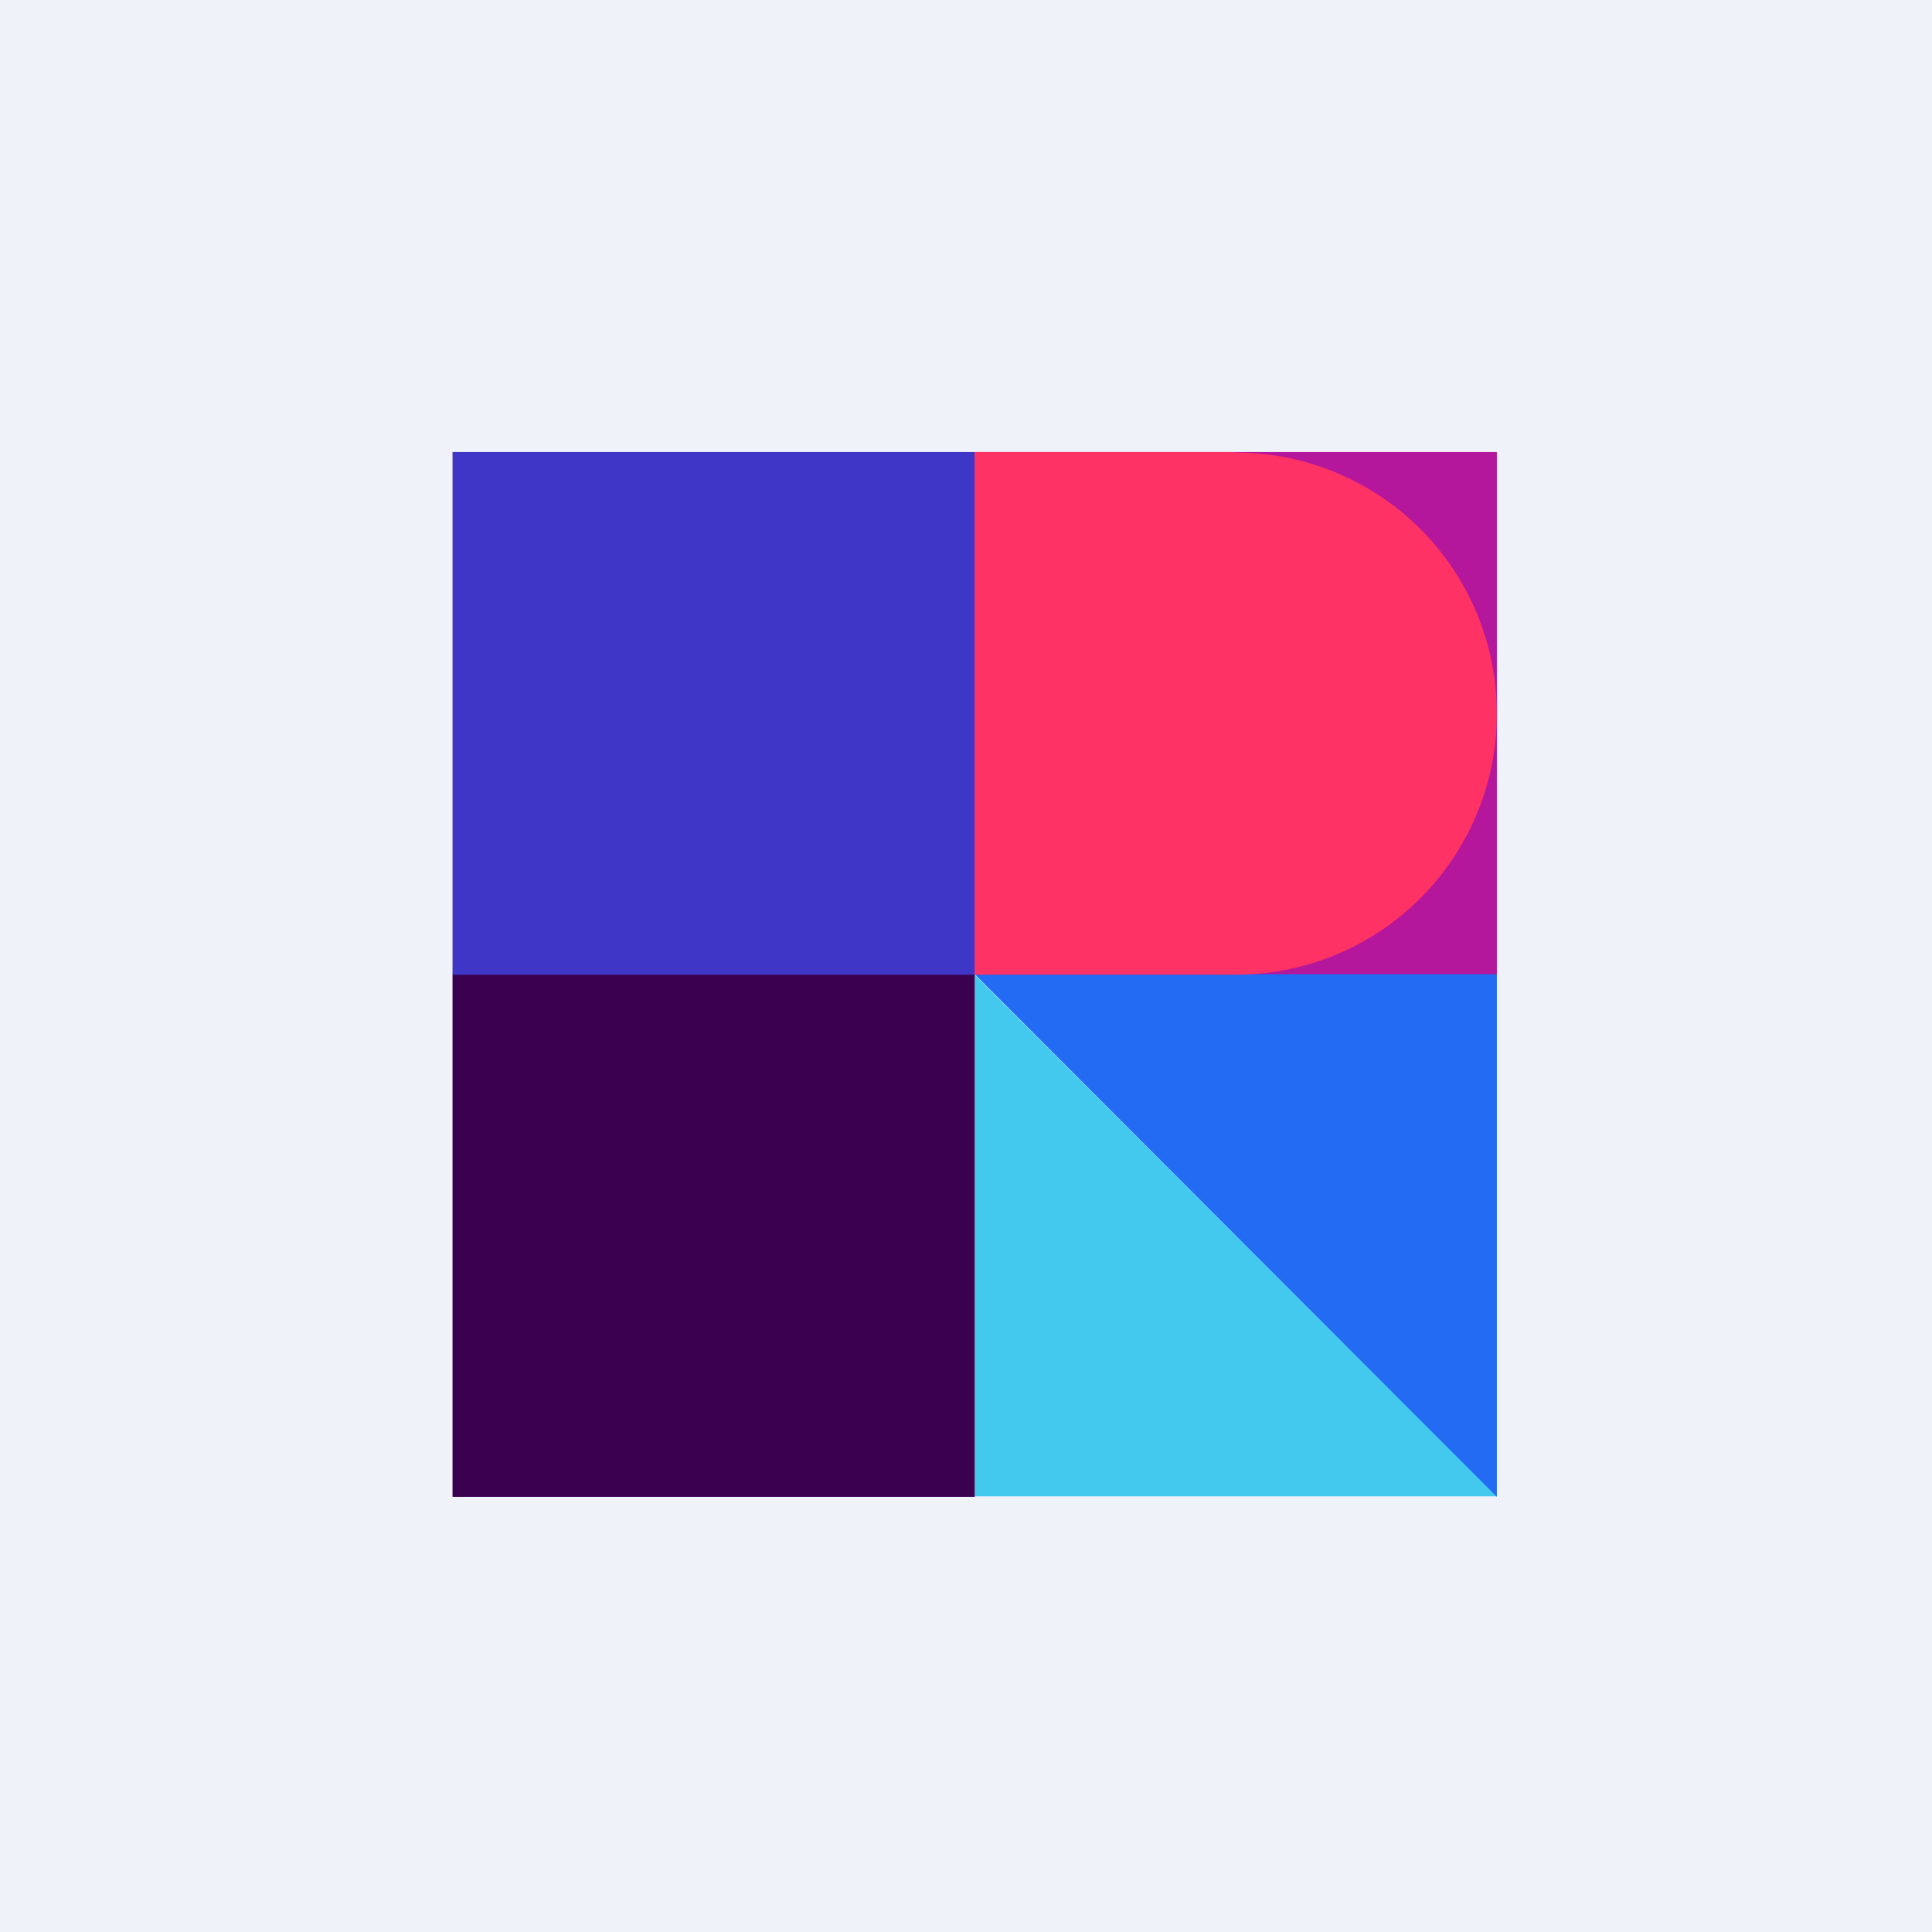 <?xml version="1.0" encoding="UTF-8"?>
<!-- generated by Finnhub -->
<svg viewBox="0 0 55.5 55.5" xmlns="http://www.w3.org/2000/svg">
<path d="M 0,0 H 55.5 V 55.5 H 0 Z" fill="rgb(239, 242, 248)"/>
<path d="M 27.99,42.985 H 43 L 28,28 V 43 Z" fill="rgb(67, 200, 238)"/>
<path d="M 27.99,27.985 H 13 V 43 H 28 V 28 Z" fill="rgb(58, 1, 81)"/>
<path d="M 27.99,12.985 H 13 V 28 H 28 V 13 Z" fill="rgb(62, 54, 199)"/>
<path d="M 42.99,12.985 H 28 V 28 H 43 V 13 Z" fill="rgb(180, 22, 156)"/>
<path d="M 42.99,27.985 H 28 L 43,43 V 28 Z" fill="rgb(34, 107, 242)"/>
<path d="M 35.49,12.985 H 28 V 28 H 35.5 A 7.5,7.5 0 0,0 35.5,13 Z" fill="rgb(254, 50, 100)"/>
</svg>
